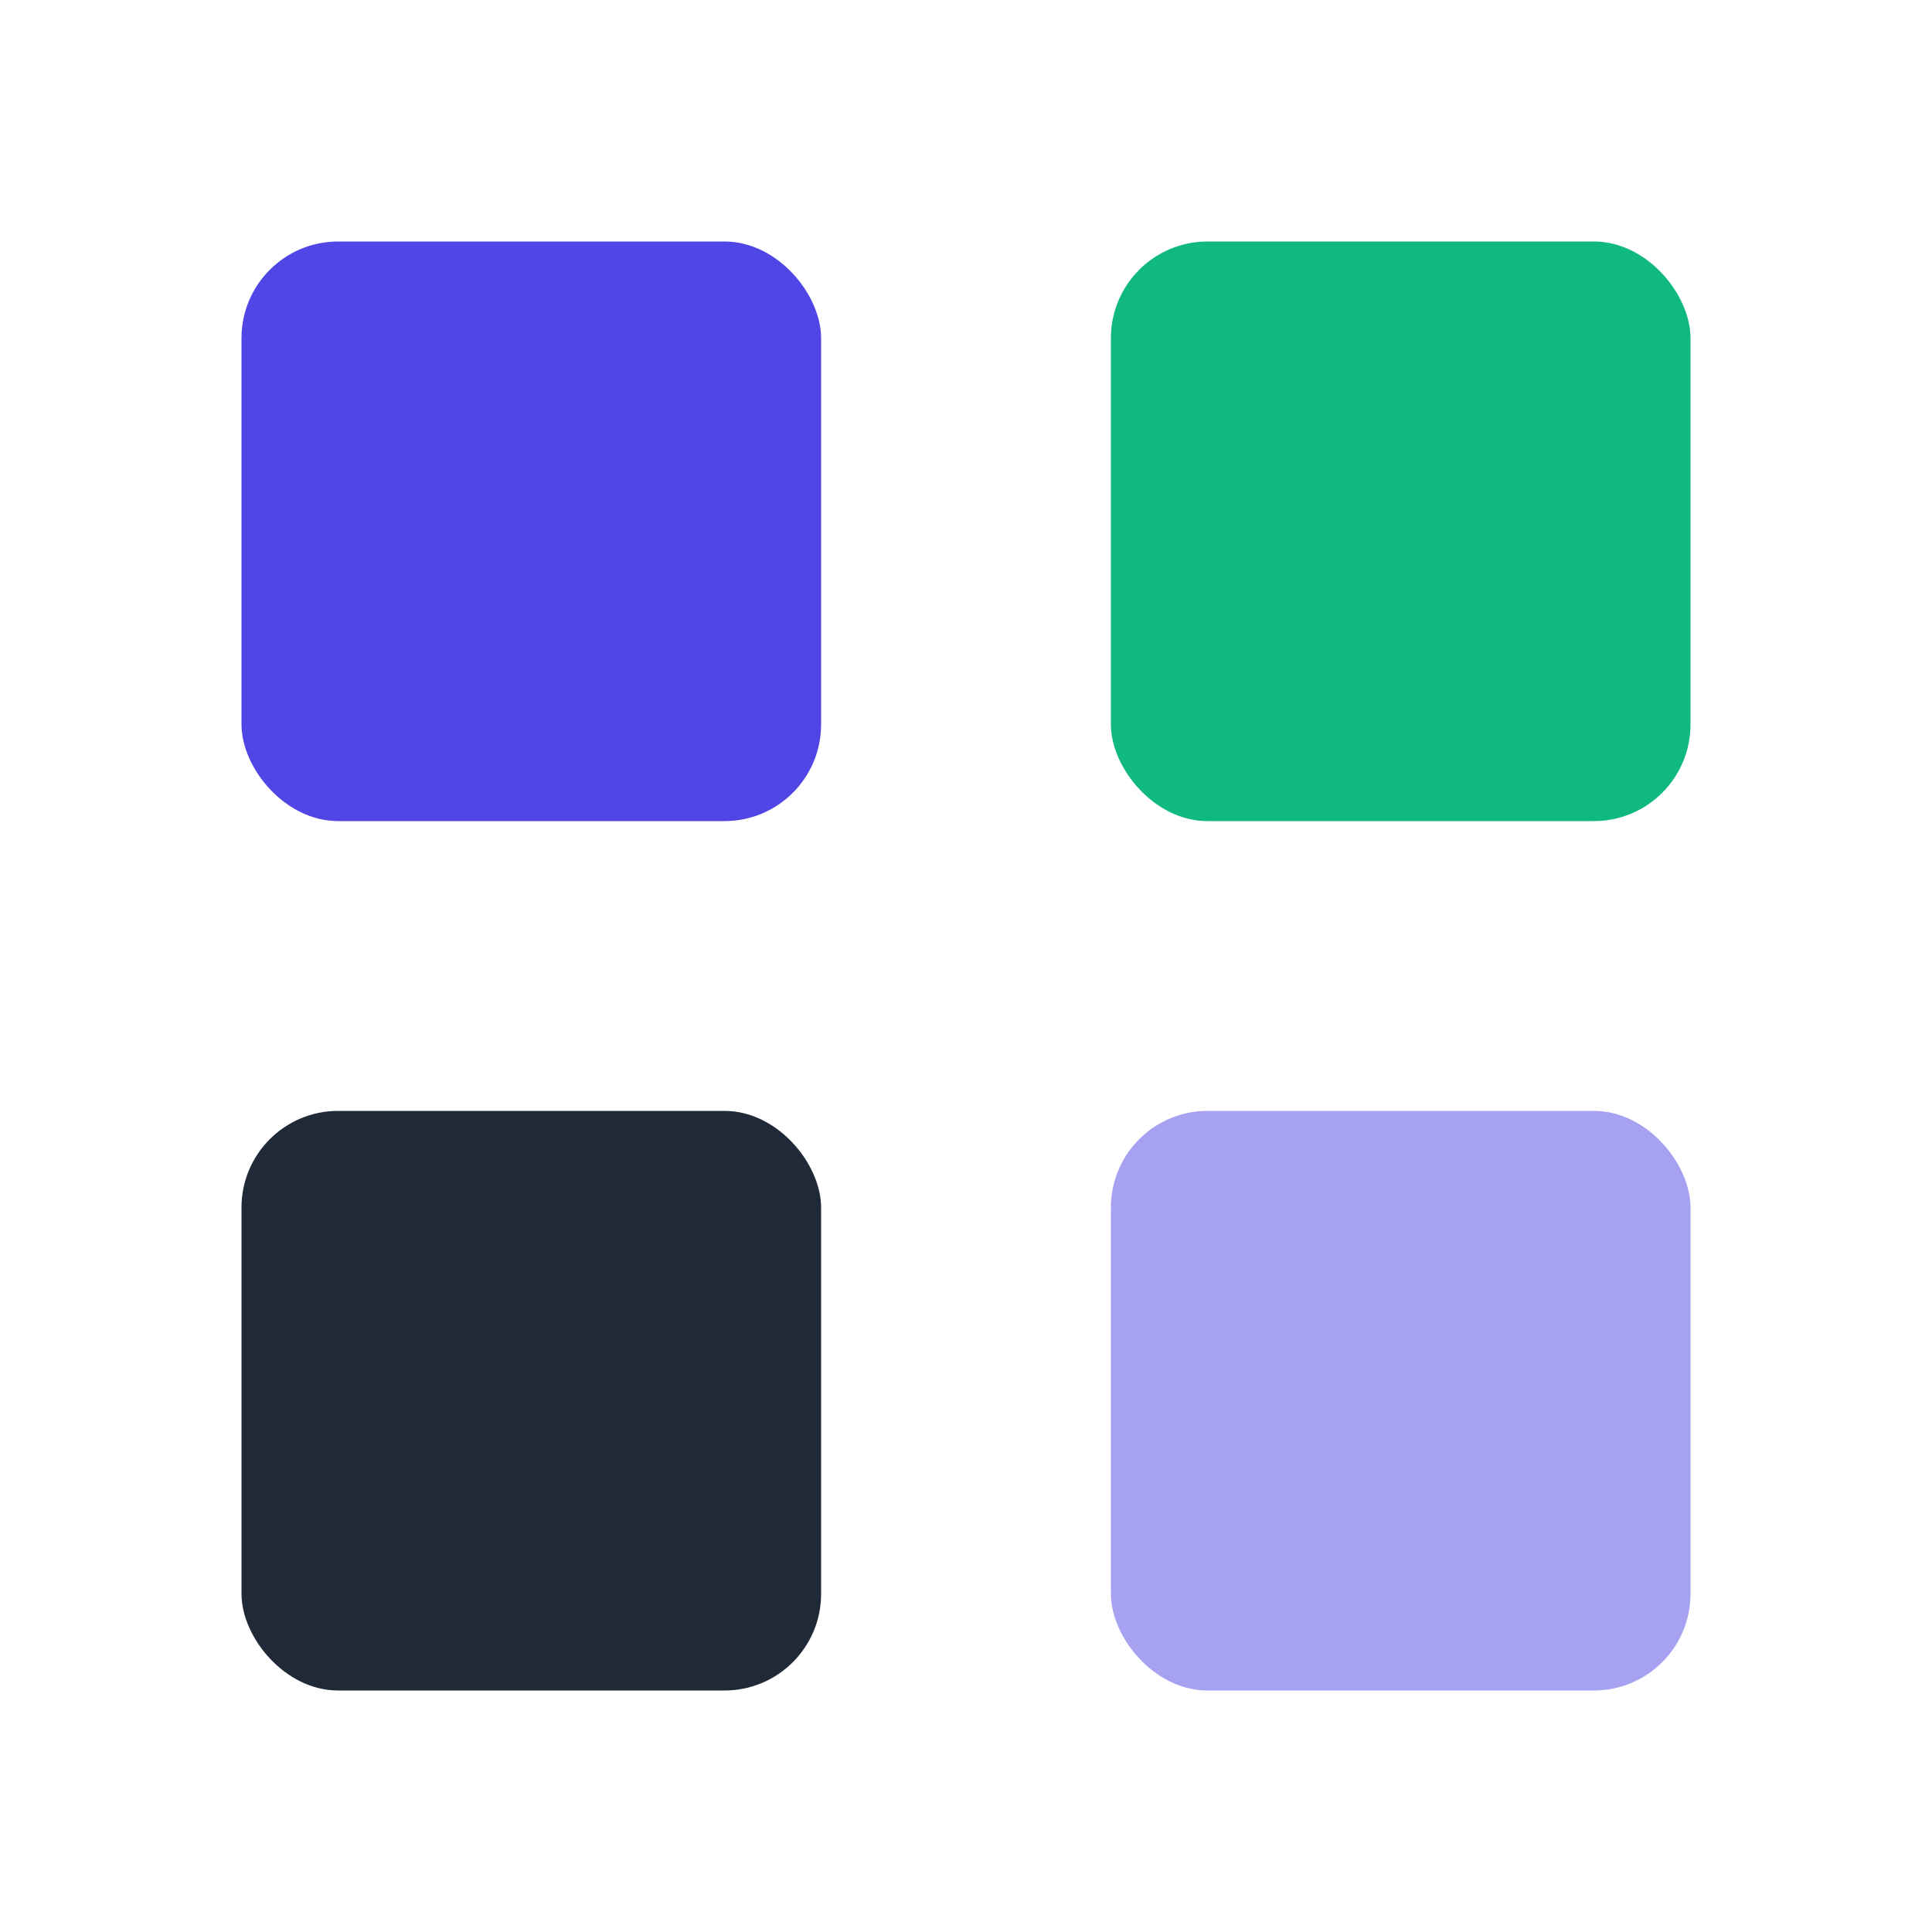 <svg width="32" height="32" viewBox="0 0 40 40" fill="none" xmlns="http://www.w3.org/2000/svg">
    <rect x="5" y="5" width="12" height="12" rx="2" fill="#4F46E5" />
    <rect x="23" y="5" width="12" height="12" rx="2" fill="#10B981" />
    <rect x="5" y="23" width="12" height="12" rx="2" fill="#1F2937" />
    <rect x="23" y="23" width="12" height="12" rx="2" fill="#4F46E5" fill-opacity="0.5" />
</svg>

